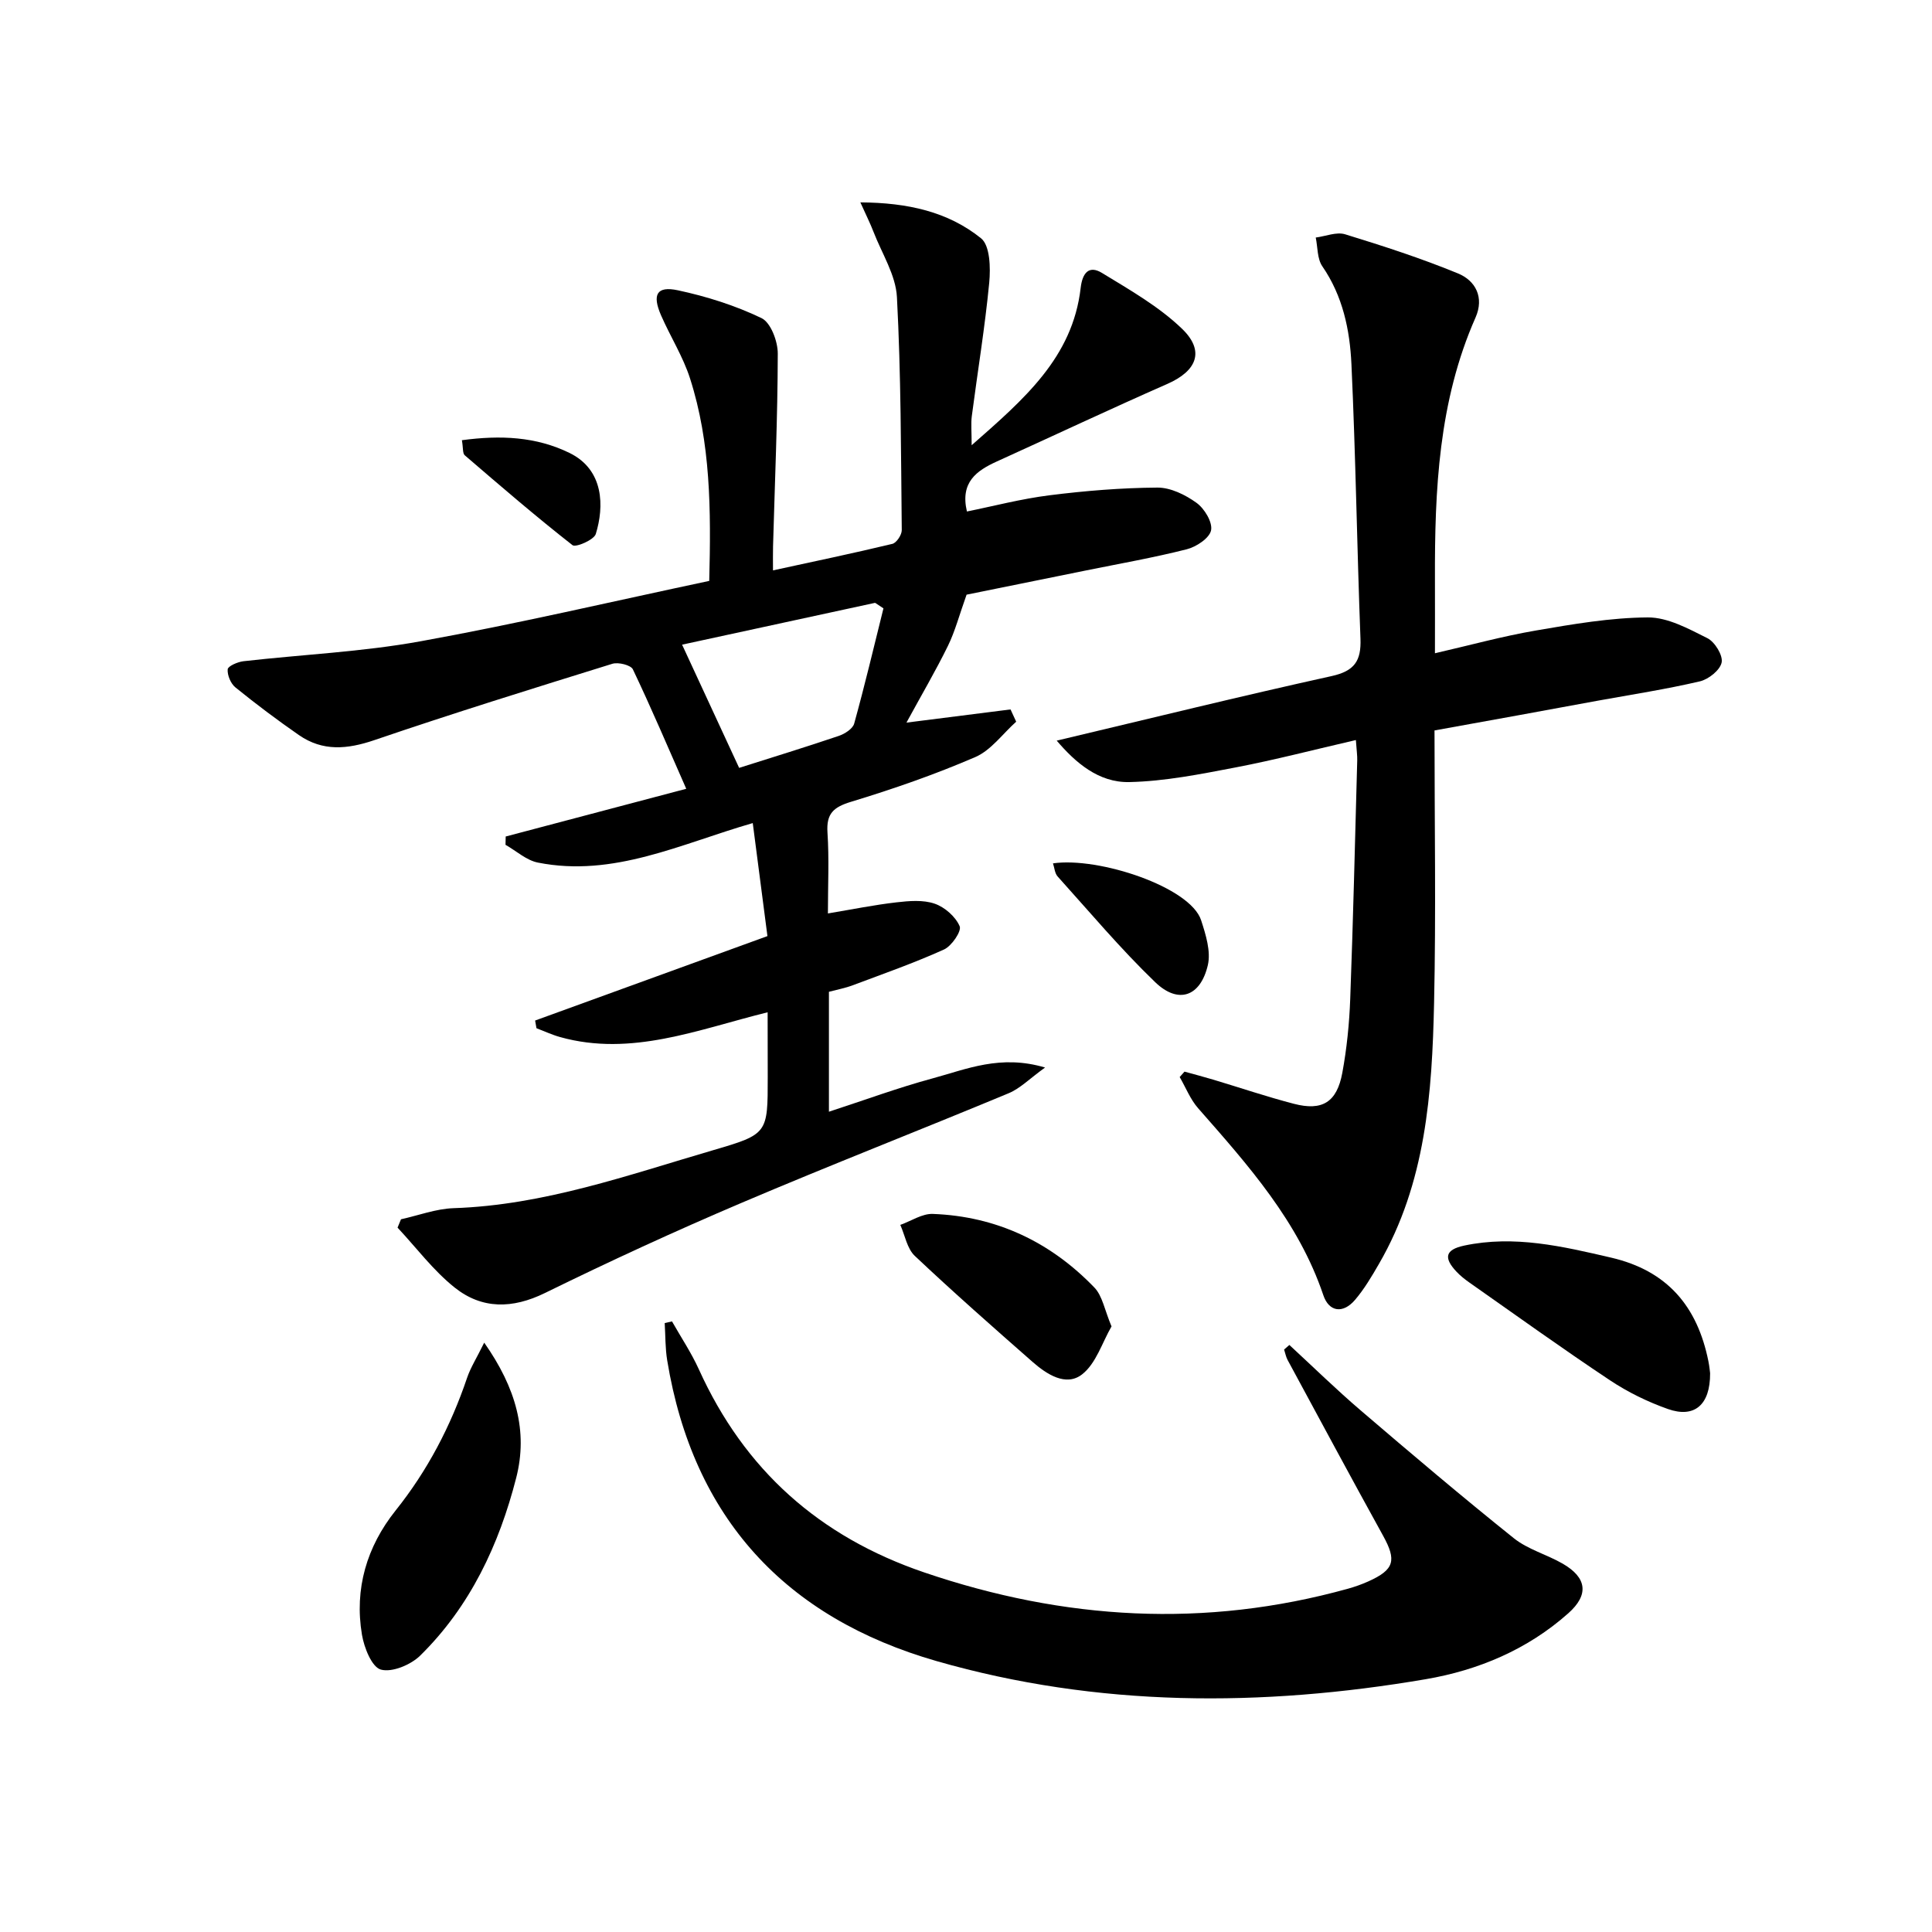 <svg enable-background="new 0 0 400 400" viewBox="0 0 400 400" xmlns="http://www.w3.org/2000/svg"><path d="m158.93 209.58c-14.47 3.58-28.19 9.24-42.95 5.14-1.68-.47-3.28-1.22-4.91-1.84-.09-.53-.18-1.06-.28-1.59 15.94-5.79 31.87-11.58 48.1-17.48-1.03-7.9-2.02-15.57-3.04-23.4-14.87 4.28-28.81 11.29-44.48 8.18-2.39-.47-4.48-2.42-6.71-3.68.01-.57.03-1.15.04-1.72 11.99-3.17 23.99-6.34 37.38-9.88-3.8-8.63-7.25-16.76-11.05-24.73-.43-.89-3.02-1.53-4.25-1.15-16.47 5.11-32.94 10.23-49.26 15.8-5.61 1.91-10.69 2.38-15.63-1.04-4.5-3.12-8.89-6.42-13.15-9.87-.97-.79-1.7-2.53-1.6-3.75.06-.66 2.06-1.53 3.26-1.67 12.21-1.39 24.56-1.93 36.62-4.12 20.02-3.62 39.86-8.28 59.82-12.51.38-14.78.3-28.58-3.97-41.9-1.45-4.54-4.09-8.69-6.01-13.09-1.87-4.3-.89-6.11 3.48-5.18 5.94 1.27 11.87 3.14 17.32 5.76 1.92.92 3.38 4.82 3.37 7.35-.03 13.31-.61 26.61-.98 39.92-.04 1.47-.01 2.95-.01 4.96 8.61-1.87 16.7-3.56 24.72-5.49.85-.21 1.95-1.86 1.94-2.84-.17-16.09-.15-32.19-1-48.25-.24-4.56-3.1-9-4.83-13.46-.68-1.77-1.54-3.48-2.74-6.15 9.82.06 18.16 1.94 24.99 7.44 1.86 1.5 1.98 6.11 1.69 9.18-.89 9.25-2.41 18.43-3.61 27.65-.2 1.57-.03 3.18-.03 6.01 10.81-9.52 20.9-18.11 22.57-32.57.36-3.12 1.72-4.74 4.4-3.11 5.75 3.51 11.78 6.94 16.58 11.56s3.07 8.74-3.02 11.42c-11.83 5.2-23.52 10.71-35.29 16.05-4.23 1.92-7.64 4.31-6.22 10.37 5.37-1.08 11.2-2.62 17.12-3.36 7.39-.93 14.86-1.54 22.31-1.59 2.73-.02 5.8 1.49 8.11 3.16 1.64 1.18 3.34 4 3.01 5.68-.32 1.62-3.05 3.43-5.03 3.93-6.9 1.75-13.94 2.98-20.93 4.4-8.76 1.78-17.52 3.55-24.66 5-1.52 4.25-2.38 7.57-3.85 10.58-2.55 5.2-5.49 10.2-8.6 15.91 7.64-.97 14.59-1.85 21.55-2.73.39.85.78 1.69 1.17 2.54-2.8 2.5-5.2 5.91-8.46 7.32-8.34 3.6-16.99 6.61-25.69 9.25-3.67 1.11-5.18 2.44-4.92 6.38.36 5.43.09 10.91.09 16.75 5.13-.86 9.65-1.78 14.2-2.3 2.62-.3 5.51-.55 7.91.28 2.09.72 4.32 2.69 5.17 4.67.43 1.01-1.65 4.09-3.24 4.81-6.17 2.79-12.58 5.04-18.93 7.42-1.54.58-3.17.88-4.9 1.34v24.83c7.37-2.4 14.32-4.97 21.45-6.9 7.03-1.9 14.05-5 23.3-2.25-3.21 2.31-5.15 4.33-7.53 5.32-18.4 7.66-36.98 14.89-55.32 22.7-13.73 5.84-27.3 12.09-40.69 18.66-6.75 3.31-13.05 3.37-18.69-1.12-4.43-3.53-7.92-8.23-11.83-12.41.24-.58.47-1.15.71-1.73 3.62-.8 7.22-2.17 10.87-2.3 18.72-.62 36.15-6.86 53.81-12.02 11.29-3.3 11.25-3.46 11.25-15.09-.02-4.29-.02-8.58-.02-13.45zm23.98-83.63c-.58-.38-1.15-.76-1.73-1.14-13.23 2.87-26.47 5.73-39.96 8.66 4.12 8.9 7.91 17.09 11.81 25.51 7.1-2.25 13.9-4.34 20.63-6.62 1.24-.42 2.89-1.47 3.19-2.55 2.19-7.91 4.08-15.89 6.06-23.86z"/><path d="m297 151.23c0 19.16.32 37.81-.09 56.44-.41 18.66-1.71 37.28-11.42 54.02-1.49 2.58-3.03 5.19-4.95 7.44-2.46 2.89-5.38 2.53-6.56-.98-5.16-15.28-15.57-26.92-25.91-38.69-1.63-1.85-2.57-4.3-3.83-6.47.33-.37.66-.74 1-1.12 1.98.55 3.98 1.07 5.95 1.66 5.57 1.67 11.08 3.54 16.7 5 5.86 1.53 8.89-.31 10.02-6.4.93-5.04 1.45-10.19 1.64-15.32.61-16.46 1-32.93 1.45-49.4.03-.96-.12-1.93-.28-4.19-8.61 1.98-16.71 4.1-24.91 5.67-7.27 1.39-14.64 2.87-22 3.03-6.37.14-11.15-4.04-15.03-8.58 19.28-4.57 38.04-9.2 56.9-13.36 4.76-1.05 6.16-3.15 5.99-7.74-.72-18.94-.99-37.91-1.87-56.84-.33-7.1-1.79-14.12-6.03-20.27-1.07-1.56-.94-3.94-1.36-5.95 2.04-.26 4.29-1.22 6.09-.67 7.88 2.42 15.75 4.97 23.36 8.1 3.65 1.5 5.47 4.97 3.63 9.14-7.66 17.34-8.46 35.73-8.4 54.25.02 4.82 0 9.64 0 15.25 7.23-1.66 14.01-3.53 20.9-4.71 7.67-1.32 15.44-2.66 23.18-2.71 4.13-.02 8.44 2.35 12.33 4.3 1.54.77 3.24 3.55 2.95 5.02-.32 1.59-2.71 3.5-4.52 3.92-6.93 1.62-13.99 2.71-21.01 3.98-11.12 2.06-22.22 4.07-33.92 6.18z"/><path d="m139.13 273.58c1.86 3.29 3.99 6.47 5.55 9.9 9.44 20.86 24.95 34.68 46.69 42.08 28.98 9.86 58.11 11.58 87.7 3.37 1.43-.4 2.85-.9 4.21-1.51 5.43-2.44 5.9-4.35 3.06-9.49-6.67-12.08-13.2-24.24-19.76-36.37-.35-.65-.48-1.43-.72-2.15.36-.32.72-.63 1.09-.95 4.9 4.52 9.68 9.2 14.74 13.53 10.47 8.96 20.98 17.87 31.73 26.48 2.91 2.33 6.83 3.37 10.12 5.27 5.01 2.89 5.49 6.43 1.15 10.28-8.42 7.49-18.61 11.78-29.5 13.64-33.96 5.79-67.92 5.82-101.25-3.74-31.33-8.99-50.45-29.64-55.8-62.25-.42-2.54-.36-5.15-.52-7.74.51-.11 1.01-.23 1.51-.35z"/><path d="m100.25 277.98c6.61 9.41 9.08 18.38 6.63 27.97-3.54 13.84-9.53 26.65-19.89 36.83-1.95 1.91-5.82 3.53-8.14 2.89-1.87-.52-3.46-4.53-3.91-7.21-1.6-9.52 1-18.25 6.96-25.72 6.63-8.3 11.42-17.48 14.81-27.49.72-2.12 1.96-4.05 3.54-7.27z"/><path d="m354.06 284.31c.04 6.61-3.29 9.34-8.74 7.41-4.19-1.48-8.3-3.49-12-5.95-9.83-6.54-19.42-13.44-29.08-20.22-.95-.67-1.88-1.4-2.67-2.24-2.75-2.91-2.34-4.58 1.56-5.42 10.38-2.21 20.37.15 30.44 2.49 11.66 2.71 17.85 10.12 20.13 21.42.23 1.13.33 2.29.36 2.51z"/><path d="m230.13 274.62c-1.93 3.32-3.2 7.69-6.11 9.94-3.33 2.58-7.32-.03-10.26-2.61-8.21-7.21-16.42-14.44-24.36-21.93-1.6-1.51-2.03-4.24-3-6.42 2.25-.8 4.53-2.36 6.74-2.27 13.16.49 24.35 5.8 33.44 15.24 1.67 1.73 2.11 4.65 3.55 8.05z"/><path d="m218.01 178.75c9.47-1.38 28.43 4.9 30.67 11.78.96 2.97 2.05 6.44 1.39 9.29-1.53 6.54-6.12 8.13-10.89 3.54-7.15-6.88-13.57-14.53-20.22-21.91-.58-.65-.64-1.76-.95-2.7z"/><path d="m95.63 91.14c8.02-1.08 15.36-.74 22.27 2.63 7.19 3.51 7.2 11.12 5.45 16.79-.38 1.22-4.15 2.84-4.82 2.31-7.63-5.97-14.97-12.3-22.32-18.62-.45-.41-.3-1.54-.58-3.11z"/></svg>
